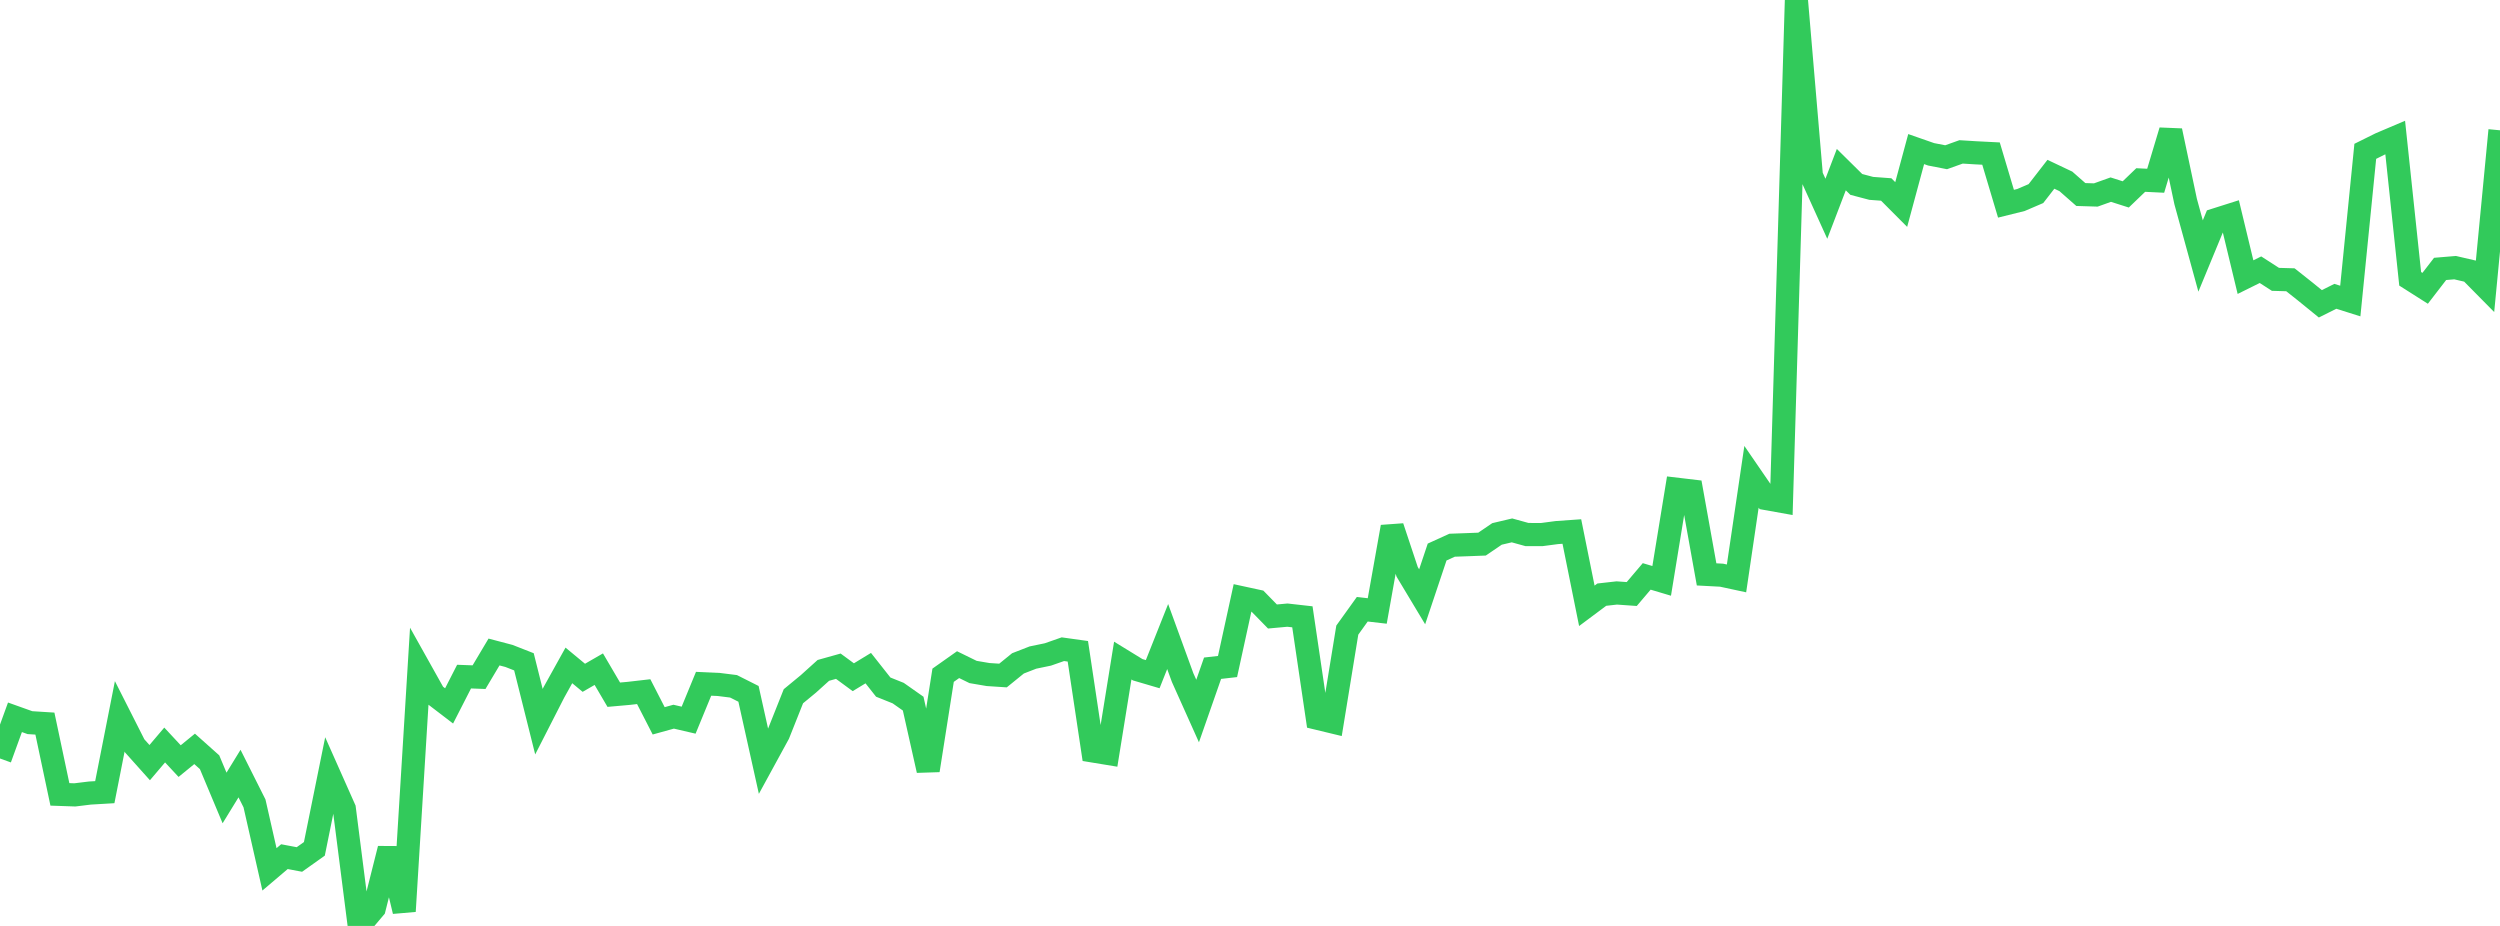 <?xml version="1.0" standalone="no"?>
<!DOCTYPE svg PUBLIC "-//W3C//DTD SVG 1.1//EN" "http://www.w3.org/Graphics/SVG/1.1/DTD/svg11.dtd">

<svg width="135" height="50" viewBox="0 0 135 50" preserveAspectRatio="none" 
  xmlns="http://www.w3.org/2000/svg"
  xmlns:xlink="http://www.w3.org/1999/xlink">


<polyline points="0.0, 40.958 0.808, 38.734 1.617, 39.023 2.425, 39.074 3.234, 42.896 4.042, 42.924 4.85, 42.825 5.659, 42.777 6.467, 38.682 7.275, 40.278 8.084, 41.182 8.892, 40.23 9.701, 41.099 10.509, 40.439 11.317, 41.16 12.126, 43.09 12.934, 41.773 13.743, 43.384 14.551, 46.945 15.359, 46.259 16.168, 46.412 16.976, 45.838 17.784, 41.853 18.593, 43.673 19.401, 50.0 20.21, 49.043 21.018, 45.833 21.826, 49.206 22.635, 36.057 23.443, 37.501 24.251, 38.119 25.06, 36.537 25.868, 36.567 26.677, 35.208 27.485, 35.421 28.293, 35.738 29.102, 38.97 29.91, 37.388 30.719, 35.932 31.527, 36.601 32.335, 36.135 33.144, 37.514 33.952, 37.442 34.76, 37.349 35.569, 38.925 36.377, 38.701 37.186, 38.889 37.994, 36.924 38.802, 36.96 39.611, 37.061 40.419, 37.468 41.228, 41.108 42.036, 39.628 42.844, 37.597 43.653, 36.93 44.461, 36.201 45.269, 35.975 46.078, 36.57 46.886, 36.079 47.695, 37.104 48.503, 37.428 49.311, 37.996 50.12, 41.599 50.928, 36.463 51.737, 35.891 52.545, 36.287 53.353, 36.425 54.162, 36.478 54.97, 35.822 55.778, 35.508 56.587, 35.34 57.395, 35.057 58.204, 35.17 59.012, 40.551 59.82, 40.684 60.629, 35.671 61.437, 36.167 62.246, 36.405 63.054, 34.373 63.862, 36.591 64.671, 38.395 65.479, 36.084 66.287, 35.992 67.096, 32.288 67.904, 32.463 68.713, 33.291 69.521, 33.217 70.329, 33.308 71.138, 38.786 71.946, 38.981 72.754, 34.026 73.563, 32.899 74.371, 32.992 75.18, 28.453 75.988, 30.881 76.796, 32.227 77.605, 29.81 78.413, 29.442 79.222, 29.413 80.03, 29.382 80.838, 28.832 81.647, 28.641 82.455, 28.865 83.263, 28.866 84.072, 28.759 84.88, 28.702 85.689, 32.714 86.497, 32.111 87.305, 32.02 88.114, 32.077 88.922, 31.126 89.731, 31.367 90.539, 26.418 91.347, 26.514 92.156, 31.017 92.964, 31.06 93.772, 31.234 94.581, 25.747 95.389, 26.924 96.198, 27.069 97.006, 0.0 97.814, 9.489 98.623, 11.273 99.431, 9.16 100.24, 9.959 101.048, 10.172 101.856, 10.232 102.665, 11.044 103.473, 8.051 104.281, 8.333 105.09, 8.491 105.898, 8.202 106.707, 8.252 107.515, 8.293 108.323, 11.001 109.132, 10.8 109.94, 10.454 110.749, 9.411 111.557, 9.794 112.365, 10.504 113.174, 10.529 113.982, 10.24 114.79, 10.498 115.599, 9.721 116.407, 9.76 117.216, 7.062 118.024, 10.881 118.832, 13.824 119.641, 11.867 120.449, 11.611 121.257, 14.965 122.066, 14.564 122.874, 15.085 123.683, 15.108 124.491, 15.749 125.299, 16.406 126.108, 16.001 126.916, 16.256 127.725, 8.172 128.533, 7.771 129.341, 7.427 130.15, 15.056 130.958, 15.569 131.766, 14.521 132.575, 14.453 133.383, 14.641 134.192, 15.46 135.0, 7.036" fill="none" stroke="#32ca5b" stroke-width="1.25"/>

</svg>